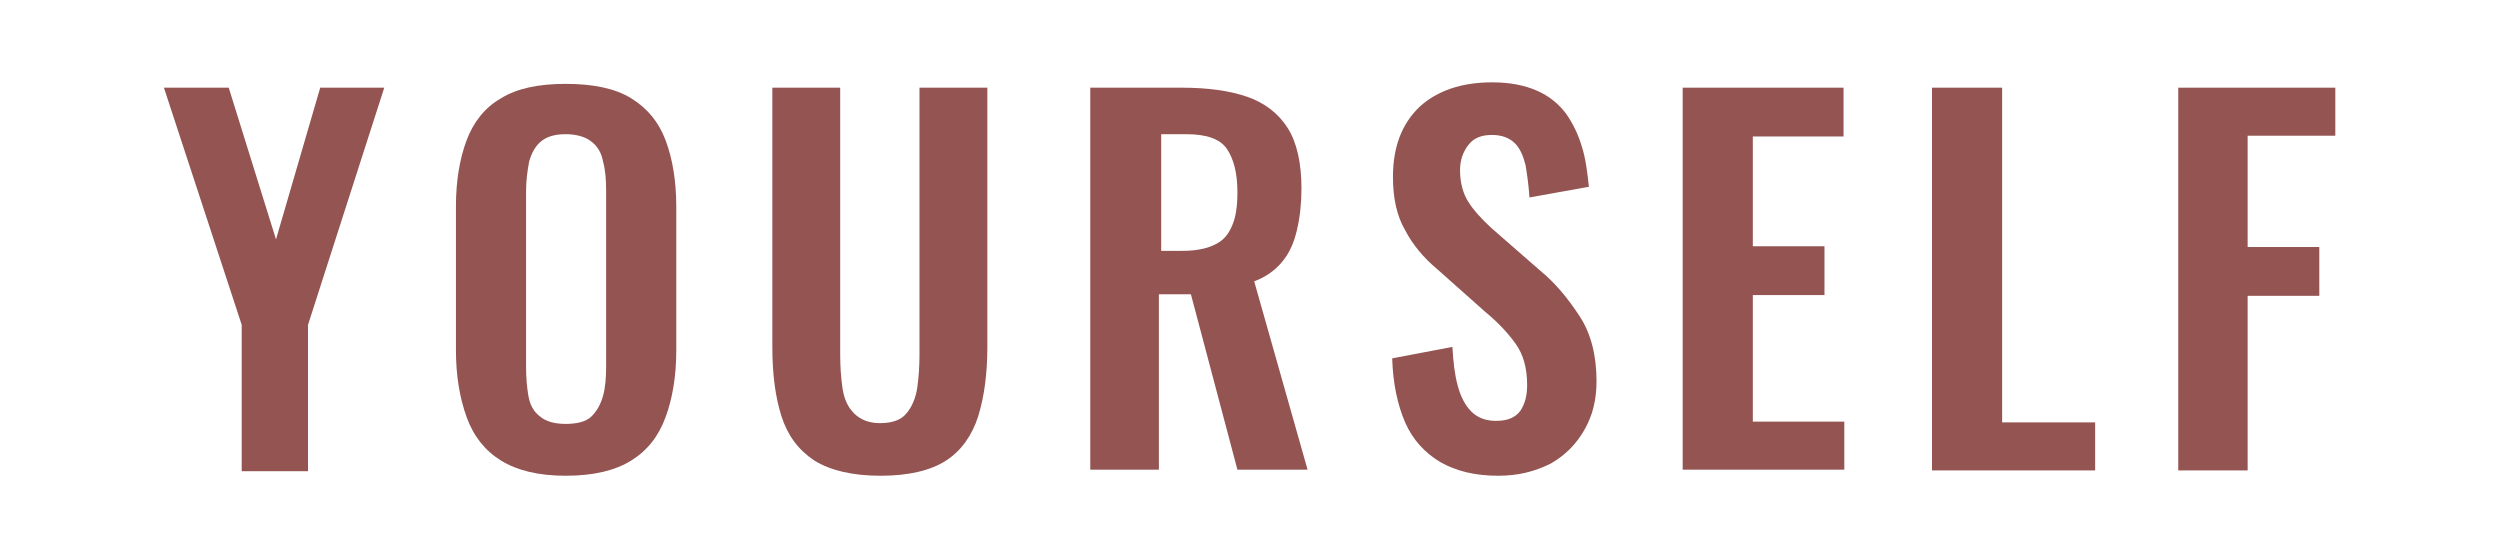 <?xml version="1.0" encoding="UTF-8"?> <svg xmlns="http://www.w3.org/2000/svg" xmlns:xlink="http://www.w3.org/1999/xlink" version="1.1" id="Layer_1" x="0px" y="0px" viewBox="0 0 327.9 72.7" style="enable-background:new 0 0 327.9 72.7;" xml:space="preserve"> <style type="text/css"> .st0{fill:#935452;} </style> <g> <path class="st0" d="M31.7,61.7V42.6L21.5,11.5H30l6.2,19.9l5.8-19.9h8.4l-10,31.1v19.2H31.7z"></path> <path class="st0" d="M74.2,62.4c-3.6,0-6.4-0.7-8.5-2c-2.1-1.3-3.6-3.2-4.5-5.7c-0.9-2.5-1.4-5.4-1.4-8.8V27.1 c0-3.4,0.5-6.3,1.4-8.7c0.9-2.4,2.4-4.3,4.5-5.5c2.1-1.3,4.9-1.9,8.5-1.9c3.6,0,6.5,0.6,8.6,1.9c2.1,1.3,3.6,3.1,4.5,5.5 c0.9,2.4,1.4,5.3,1.4,8.7V46c0,3.3-0.5,6.3-1.4,8.7c-0.9,2.5-2.4,4.4-4.5,5.7C80.7,61.7,77.9,62.4,74.2,62.4z M74.2,55.6 c1.5,0,2.7-0.3,3.4-1c0.7-0.7,1.2-1.6,1.5-2.7s0.4-2.4,0.4-3.8V25c0-1.4-0.1-2.7-0.4-3.8c-0.2-1.1-0.7-2-1.5-2.6 c-0.7-0.6-1.9-1-3.4-1c-1.4,0-2.5,0.3-3.3,1c-0.7,0.6-1.2,1.5-1.5,2.6c-0.2,1.1-0.4,2.4-0.4,3.8v23.1c0,1.4,0.1,2.6,0.3,3.8 c0.2,1.2,0.7,2.1,1.5,2.7C71.6,55.3,72.8,55.6,74.2,55.6z"></path> <path class="st0" d="M115.5,62.4c-3.7,0-6.6-0.7-8.7-2c-2.1-1.4-3.5-3.3-4.3-5.8c-0.8-2.5-1.2-5.5-1.2-9.1v-34h8.9v35 c0,1.6,0.1,3,0.3,4.4c0.2,1.4,0.7,2.5,1.5,3.3c0.8,0.8,1.9,1.3,3.4,1.3c1.6,0,2.8-0.4,3.5-1.3c0.7-0.8,1.2-2,1.4-3.3 c0.2-1.4,0.3-2.9,0.3-4.4v-35h8.9v34c0,3.5-0.4,6.5-1.2,9.1c-0.8,2.5-2.2,4.5-4.2,5.8C122.1,61.7,119.2,62.4,115.5,62.4z"></path> <path class="st0" d="M143,61.7V11.5h12c3.4,0,6.3,0.4,8.6,1.2c2.3,0.8,4.1,2.2,5.3,4.1c1.2,1.9,1.8,4.6,1.8,7.9 c0,2-0.2,3.8-0.6,5.5s-1,3-1.9,4.1c-0.9,1.1-2.1,2-3.7,2.6l7,24.7h-9.2l-6.1-23h-4.2v23H143z M152.2,32.9h2.9 c1.8,0,3.2-0.3,4.2-0.8c1.1-0.5,1.8-1.3,2.3-2.5c0.5-1.1,0.7-2.6,0.7-4.4c0-2.5-0.5-4.4-1.4-5.7c-0.9-1.3-2.7-1.9-5.3-1.9h-3.3 V32.9z"></path> <path class="st0" d="M196.5,62.4c-3,0-5.5-0.6-7.6-1.8c-2-1.2-3.6-2.9-4.6-5.2c-1-2.3-1.6-5.1-1.7-8.4l7.9-1.5 c0.1,1.9,0.3,3.7,0.7,5.1c0.4,1.5,1,2.6,1.8,3.4c0.8,0.8,1.9,1.2,3.2,1.2c1.5,0,2.5-0.4,3.2-1.3c0.6-0.9,0.9-2,0.9-3.4 c0-2.2-0.5-4-1.5-5.4c-1-1.4-2.3-2.8-4-4.2l-6.3-5.6c-1.8-1.5-3.2-3.2-4.2-5.1c-1.1-1.9-1.6-4.2-1.6-7c0-4,1.2-7,3.5-9.2 c2.3-2.1,5.5-3.2,9.5-3.2c2.4,0,4.3,0.4,5.9,1.1c1.6,0.7,2.8,1.7,3.8,3c0.9,1.3,1.6,2.7,2.1,4.4c0.5,1.6,0.7,3.4,0.9,5.2l-7.8,1.4 c-0.1-1.6-0.3-3-0.5-4.2c-0.3-1.2-0.7-2.2-1.4-2.9c-0.7-0.7-1.7-1.1-3-1.1c-1.4,0-2.4,0.4-3.1,1.3c-0.7,0.9-1.1,2-1.1,3.3 c0,1.7,0.4,3.1,1.1,4.2c0.7,1.1,1.7,2.2,3,3.4l6.3,5.5c2.1,1.7,3.8,3.8,5.3,6.1c1.5,2.3,2.2,5.2,2.2,8.5c0,2.4-0.5,4.5-1.6,6.4 c-1.1,1.9-2.5,3.3-4.4,4.4C201.2,61.9,199,62.4,196.5,62.4z"></path> <path class="st0" d="M220.7,61.7V11.5h21.1v6.4h-11.9v14.4h9.4v6.4h-9.4v16.6h12v6.3H220.7z"></path> <path class="st0" d="M253.4,61.7V11.5h9.2v43.9h12.2v6.3H253.4z"></path> <path class="st0" d="M285.7,61.7V11.5h20.6v6.3h-11.5v14.6h9.4v6.4h-9.4v22.9H285.7z"></path> </g> </svg> 